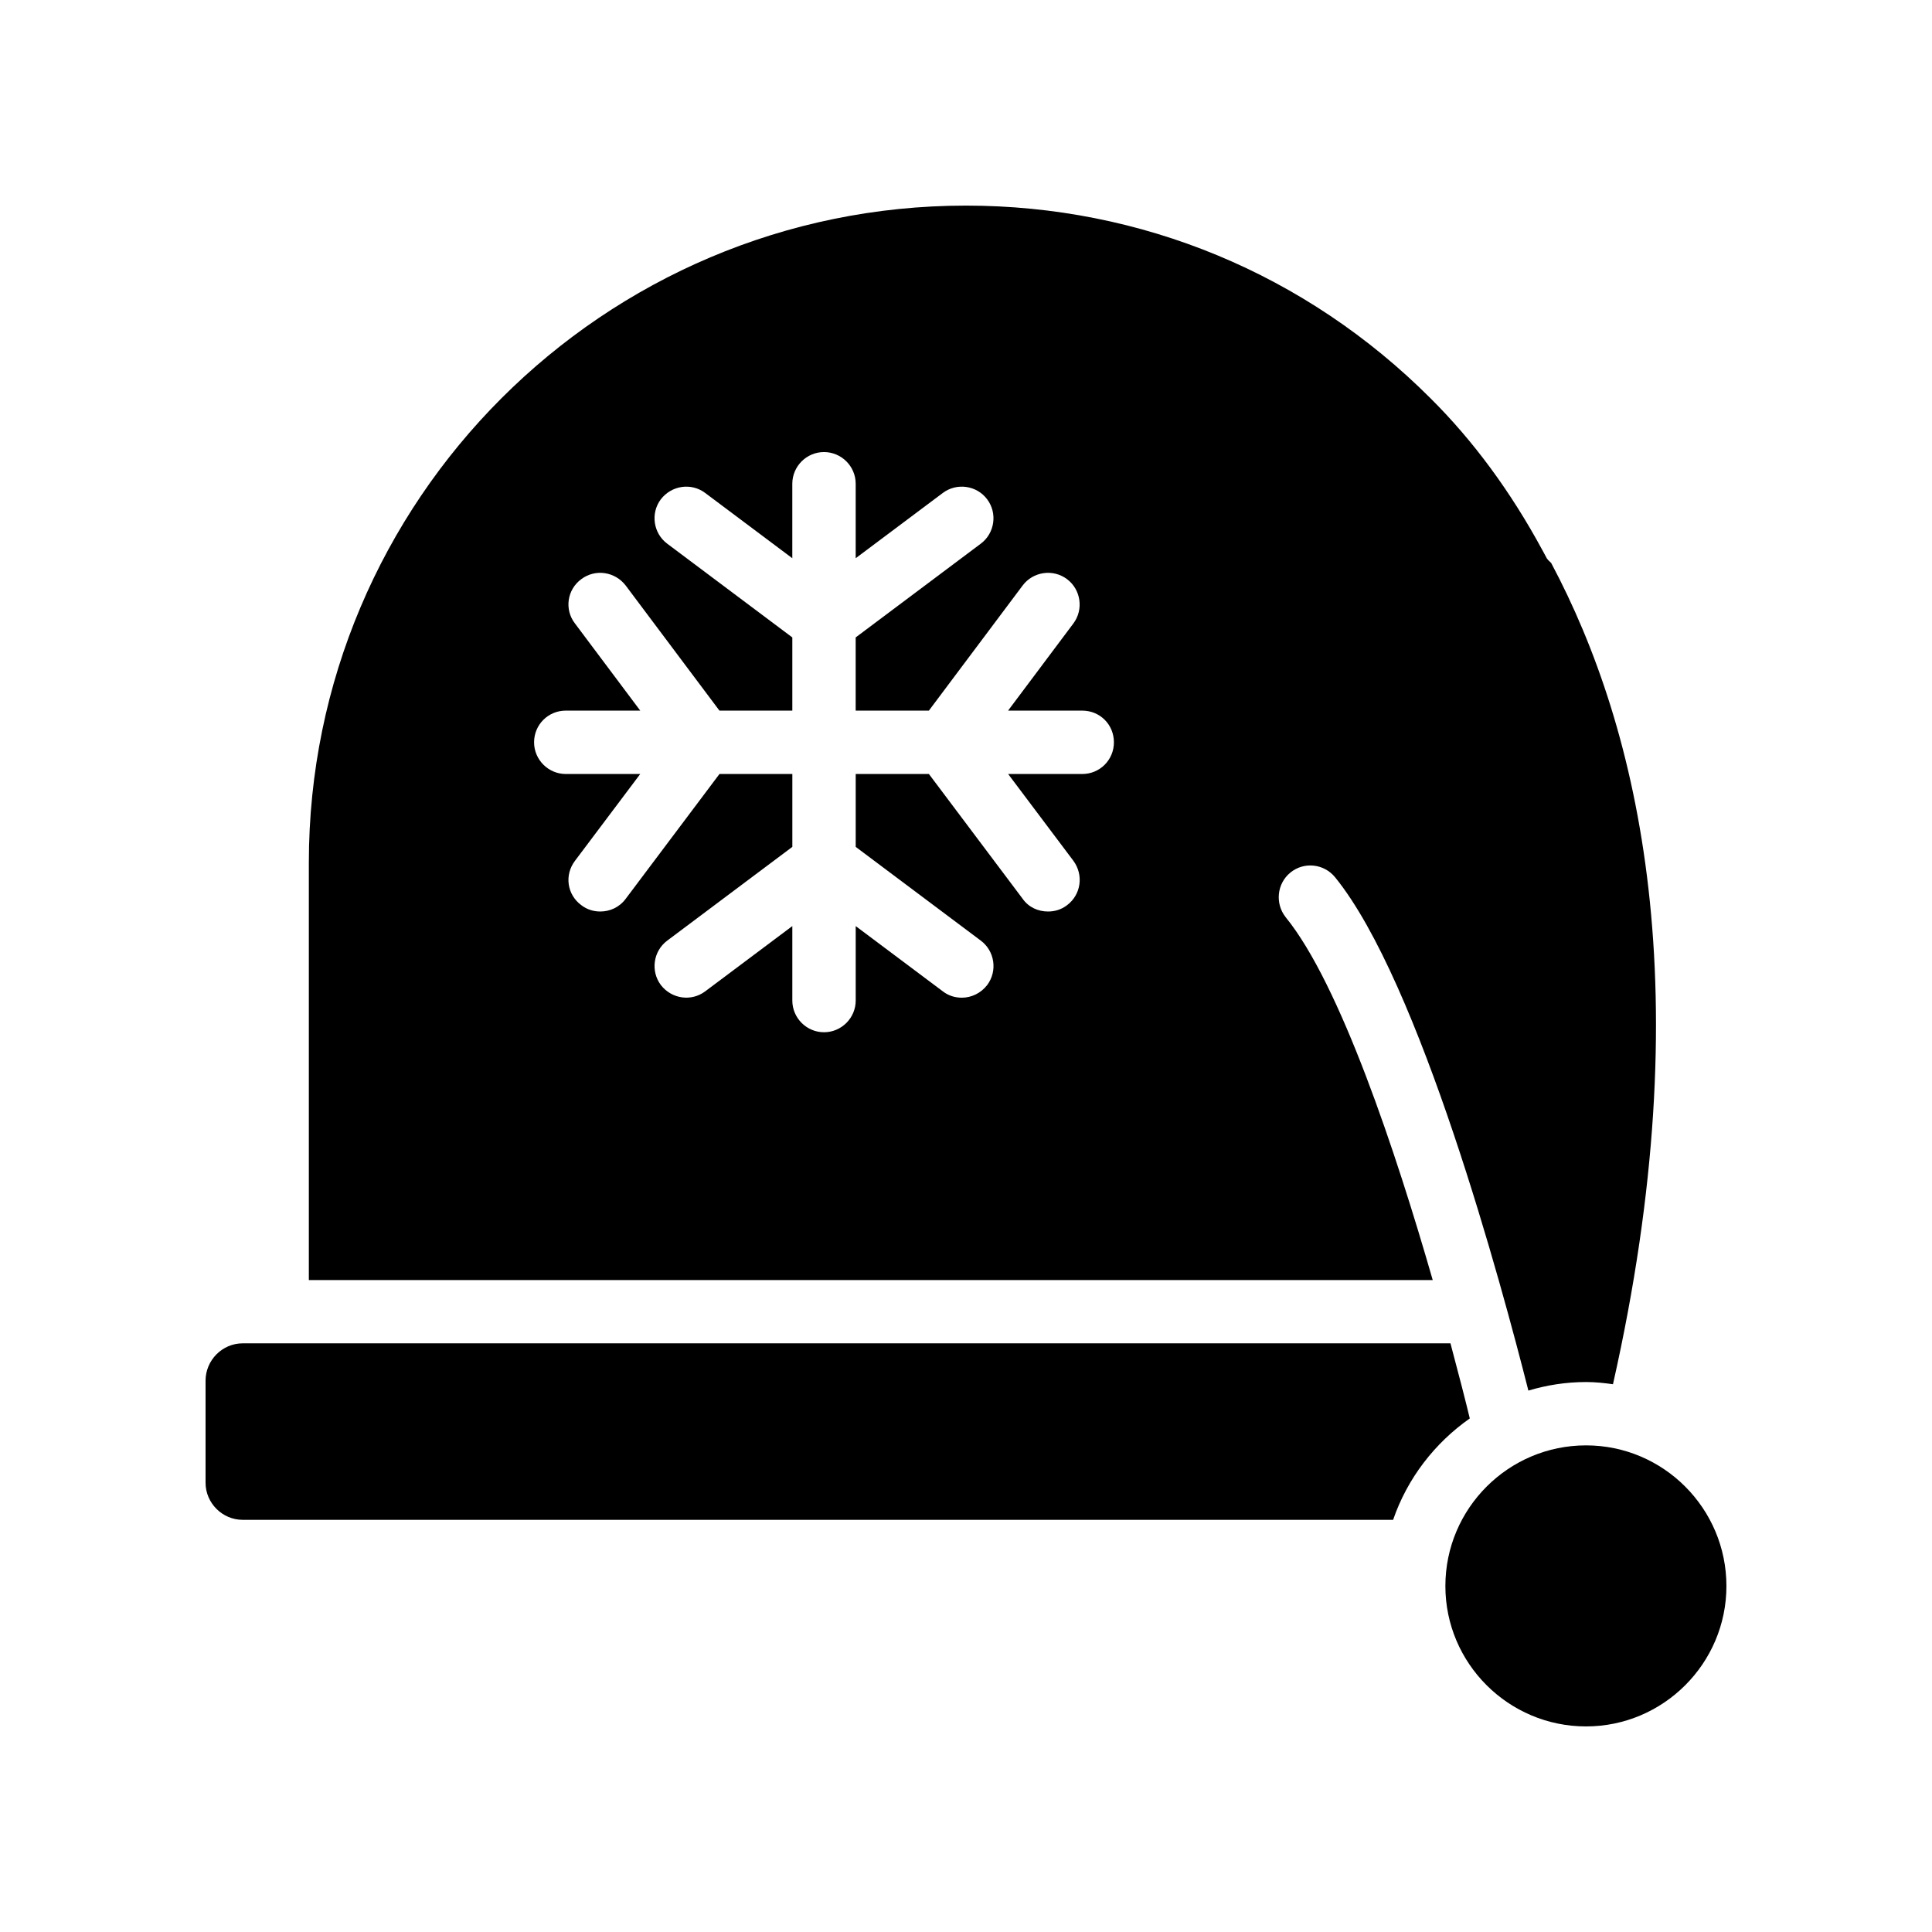 <?xml version="1.0" encoding="UTF-8"?>
<!-- Uploaded to: ICON Repo, www.svgrepo.com, Generator: ICON Repo Mixer Tools -->
<svg fill="#000000" width="800px" height="800px" version="1.1" viewBox="144 144 512 512" xmlns="http://www.w3.org/2000/svg">
 <g>
  <path d="m208.3 546.77h304.89c3.777-11 11-20.32 20.32-26.871-1.09-4.535-2.856-11.418-5.121-19.902l-320.09 0.004c-5.375 0-9.824 4.449-9.824 9.91v27.039c0 5.371 4.449 9.82 9.824 9.82z"/>
  <path d="m484.72 387.07c-2.856-3.609-2.352-8.902 1.258-11.84s8.902-2.352 11.84 1.258c22.504 27.711 44.168 108.23 51.219 136.03 4.785-1.426 9.91-2.266 15.281-2.266 2.434 0 4.785 0.25 7.137 0.586 23.426-103.95 7.137-173.48-16.375-217.64-0.418-0.418-0.84-0.754-1.176-1.258l-0.672-1.258c-0.082-0.082-0.418-0.84-0.504-0.922-8.312-15.367-18.223-28.887-29.641-40.223-32.91-32.914-76.574-51.051-123.09-51.051-96.062 0-174.15 78.09-174.15 174.15v110.59h297.84c-9.738-33.84-24.52-78.426-38.961-96.145zm-53.906-37.953h-19.648l17.297 23.008c2.769 3.777 2.016 8.984-1.68 11.754-1.512 1.176-3.273 1.68-5.039 1.68-2.602 0-5.121-1.09-6.719-3.359l-24.855-33.082h-19.398v19.312l33.168 24.855c3.695 2.769 4.449 8.062 1.68 11.754-1.68 2.184-4.199 3.359-6.719 3.359-1.762 0-3.527-0.504-5.039-1.68l-23.09-17.297v19.734c0 4.617-3.777 8.398-8.398 8.398-4.617 0-8.398-3.777-8.398-8.398v-19.734l-23.09 17.297c-3.695 2.769-8.902 2.016-11.754-1.68-2.769-3.695-2.016-8.984 1.68-11.754l33.168-24.855v-19.312h-19.312l-24.855 33.082c-1.68 2.266-4.199 3.359-6.719 3.359-1.762 0-3.527-0.504-5.039-1.68-3.777-2.769-4.535-7.977-1.68-11.754l17.297-23.008h-19.734c-4.617 0-8.398-3.777-8.398-8.398 0-4.703 3.777-8.398 8.398-8.398h19.734l-17.297-23.09c-2.856-3.695-2.098-8.984 1.68-11.754 3.695-2.769 8.902-2.016 11.754 1.68l24.855 33.168h19.312v-19.398l-33.168-24.855c-3.695-2.769-4.449-8.062-1.68-11.754 2.856-3.695 8.062-4.449 11.754-1.68l23.09 17.297v-19.734c0-4.617 3.777-8.398 8.398-8.398 4.617 0 8.398 3.777 8.398 8.398v19.734l23.09-17.297c3.695-2.769 8.984-2.016 11.754 1.68s2.016 8.984-1.68 11.754l-33.168 24.855v19.398h19.398l24.855-33.168c2.769-3.695 8.062-4.449 11.754-1.68 3.695 2.769 4.449 8.062 1.68 11.754l-17.297 23.09h19.648c4.703 0 8.398 3.695 8.398 8.398 0.008 4.621-3.688 8.398-8.387 8.398z"/>
  <path d="m527.04 564.32c0 20.488 16.711 37.199 37.281 37.199 20.488 0 37.199-16.711 37.199-37.199 0-20.57-16.711-37.281-37.199-37.281-20.57 0-37.281 16.711-37.281 37.281z"/>
 </g>
</svg>